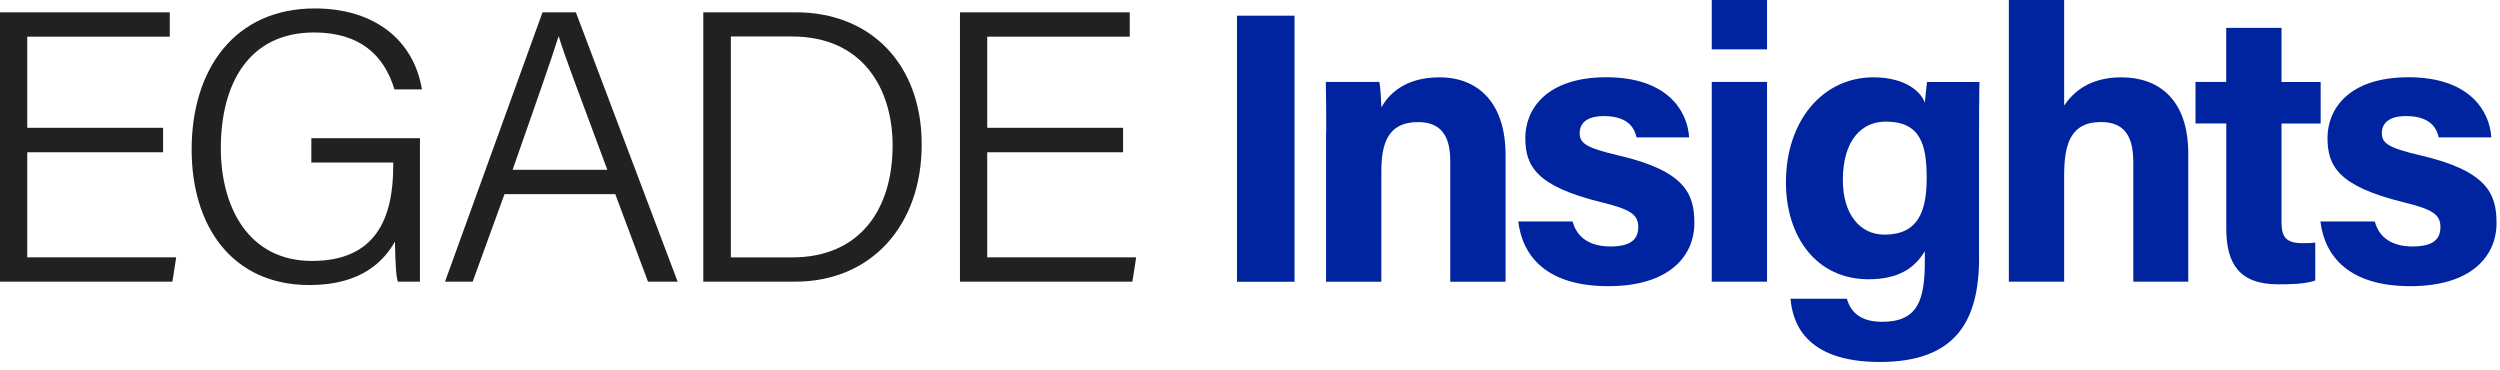 <svg width="311" height="46" viewBox="0 0 311 46" fill="none" xmlns="http://www.w3.org/2000/svg">
<g clip-path="url(#clip0_4459_4068)">
<path d="M20.28 18.94H3.39V32.01H21.92L21.45 35.04H0V1.53H21.12V4.56H3.39V15.9H20.29V18.93L20.28 18.94Z" fill="#212121"/>
<path d="M52.22 35.04H49.5C49.29 34.54 49.18 32.92 49.13 30.05C47.81 32.38 45.07 35.46 38.5 35.46C28.86 35.46 23.84 28.13 23.84 18.6C23.84 8.58 29.21 1.05 39.16 1.05C46.64 1.05 51.48 5.03 52.49 11.12H49.07C47.77 6.83 44.74 4.04 39.07 4.04C30.96 4.04 27.47 10.41 27.47 18.43C27.47 25.75 30.9 32.46 38.81 32.46C46.72 32.46 48.92 27.21 48.92 20.59V20.22H38.73V17.19H52.24V35.05L52.22 35.04Z" fill="#212121"/>
<path d="M62.76 24.15L58.8 35.04H55.36L67.49 1.53H71.64L84.3 35.04H80.61L76.54 24.15H62.76ZM75.55 21.12C72.06 11.68 70.22 6.94 69.52 4.56H69.47C68.65 7.24 66.59 13.05 63.77 21.12H75.55Z" fill="#212121"/>
<path d="M87.5 1.53H99C108.29 1.53 114.66 7.95 114.66 17.97C114.66 27.99 108.44 35.04 98.9 35.04H87.49V1.53H87.5ZM90.93 32.02H98.54C106.96 32.02 111.04 26.06 111.04 18.09C111.04 11.06 107.34 4.54 98.54 4.54H90.92V32.02H90.93Z" fill="#212121"/>
<path d="M139.71 18.94H122.81V32.01H141.34L140.87 35.04H119.42V1.53H140.54V4.56H122.81V15.9H139.71V18.93V18.94Z" fill="#212121"/>
<path d="M161.04 1.95V35.05H153.88V1.95H161.04Z" fill="#0023A0"/>
<path d="M164.98 16.45C164.98 14.34 164.98 12.03 164.93 10.19H171.59C171.73 10.83 171.82 12.56 171.85 13.36C172.69 11.8 174.71 9.62 179.06 9.62C184.05 9.62 187.29 12.99 187.29 19.24V35.05H180.41V20.01C180.41 17.22 179.48 15.19 176.44 15.19C173.4 15.19 171.84 16.81 171.84 21.2V35.05H164.96V16.46L164.98 16.45Z" fill="#0023A0"/>
<path d="M195.64 27.57C196.16 29.55 197.78 30.66 200.34 30.66C202.9 30.66 203.8 29.75 203.8 28.24C203.8 26.64 202.73 26.02 199.17 25.15C191.08 23.15 189.75 20.65 189.75 17.14C189.75 13.63 192.33 9.61 199.83 9.61C207.33 9.61 209.92 13.73 210.13 17.09H203.59C203.37 16.17 202.76 14.44 199.52 14.44C197.25 14.44 196.51 15.45 196.51 16.56C196.51 17.8 197.28 18.39 201.32 19.33C209.61 21.26 210.78 24.1 210.78 27.74C210.78 31.86 207.65 35.6 200.07 35.6C192.49 35.6 189.41 31.96 188.87 27.55H195.63L195.64 27.57Z" fill="#0023A0"/>
<path d="M212.94 0H219.82V6.14H212.94V0ZM212.94 10.19H219.82V35.04H212.94V10.19Z" fill="#0023A0"/>
<path d="M246.2 32.01C246.2 39.99 243.26 45.03 233.84 45.03C224.42 45.03 222.98 39.96 222.74 37.16H229.75C230.23 38.87 231.49 40.03 234.14 40.03C238.61 40.03 239.45 37.31 239.45 32.44V31.25C238.15 33.4 236.1 34.74 232.45 34.74C225.9 34.74 222.17 29.38 222.17 22.7C222.17 14.93 226.82 9.62 233.04 9.62C237.3 9.62 239.08 11.63 239.45 12.79C239.5 12.12 239.67 10.6 239.72 10.2H246.24C246.2 12.42 246.19 14.94 246.19 17.33V32.02L246.2 32.01ZM229.25 22.39C229.25 26.67 231.39 29.19 234.43 29.19C238.57 29.19 239.68 26.35 239.68 22.18C239.68 18.01 238.94 15.13 234.58 15.13C231.6 15.13 229.25 17.43 229.25 22.4V22.39Z" fill="#0023A0"/>
<path d="M256.78 0V13.13C257.87 11.52 259.88 9.62 263.9 9.62C268.53 9.62 272.22 12.36 272.22 19.1V35.04H265.38V20.13C265.38 16.9 264.23 15.18 261.35 15.18C257.53 15.18 256.78 18.02 256.78 21.86V35.04H249.9V0H256.78Z" fill="#0023A0"/>
<path d="M273.11 10.19H276.94V3.47H283.82V10.2H288.69V15.37H283.82V27.63C283.82 29.52 284.4 30.25 286.45 30.25C286.83 30.25 287.5 30.25 288.02 30.17V34.9C286.65 35.36 284.78 35.37 283.4 35.37C278.55 35.37 276.95 32.78 276.95 28.43V15.36H273.12V10.19H273.11Z" fill="#0023A0"/>
<path d="M295.43 27.57C295.95 29.55 297.57 30.66 300.13 30.66C302.69 30.66 303.59 29.75 303.59 28.24C303.59 26.64 302.52 26.02 298.96 25.15C290.87 23.15 289.54 20.65 289.54 17.14C289.54 13.63 292.12 9.61 299.62 9.61C307.12 9.61 309.71 13.73 309.92 17.09H303.38C303.16 16.17 302.55 14.44 299.31 14.44C297.04 14.44 296.3 15.45 296.3 16.56C296.3 17.8 297.07 18.39 301.11 19.33C309.4 21.26 310.57 24.1 310.57 27.74C310.57 31.86 307.44 35.6 299.86 35.6C292.28 35.6 289.2 31.96 288.66 27.55H295.42L295.43 27.57Z" fill="#0023A0"/>
</g>
<defs>
<clipPath id="clip0_4459_4068">
<rect width="310.58" height="45.04" fill="white"/>
</clipPath>
</defs>
</svg>
